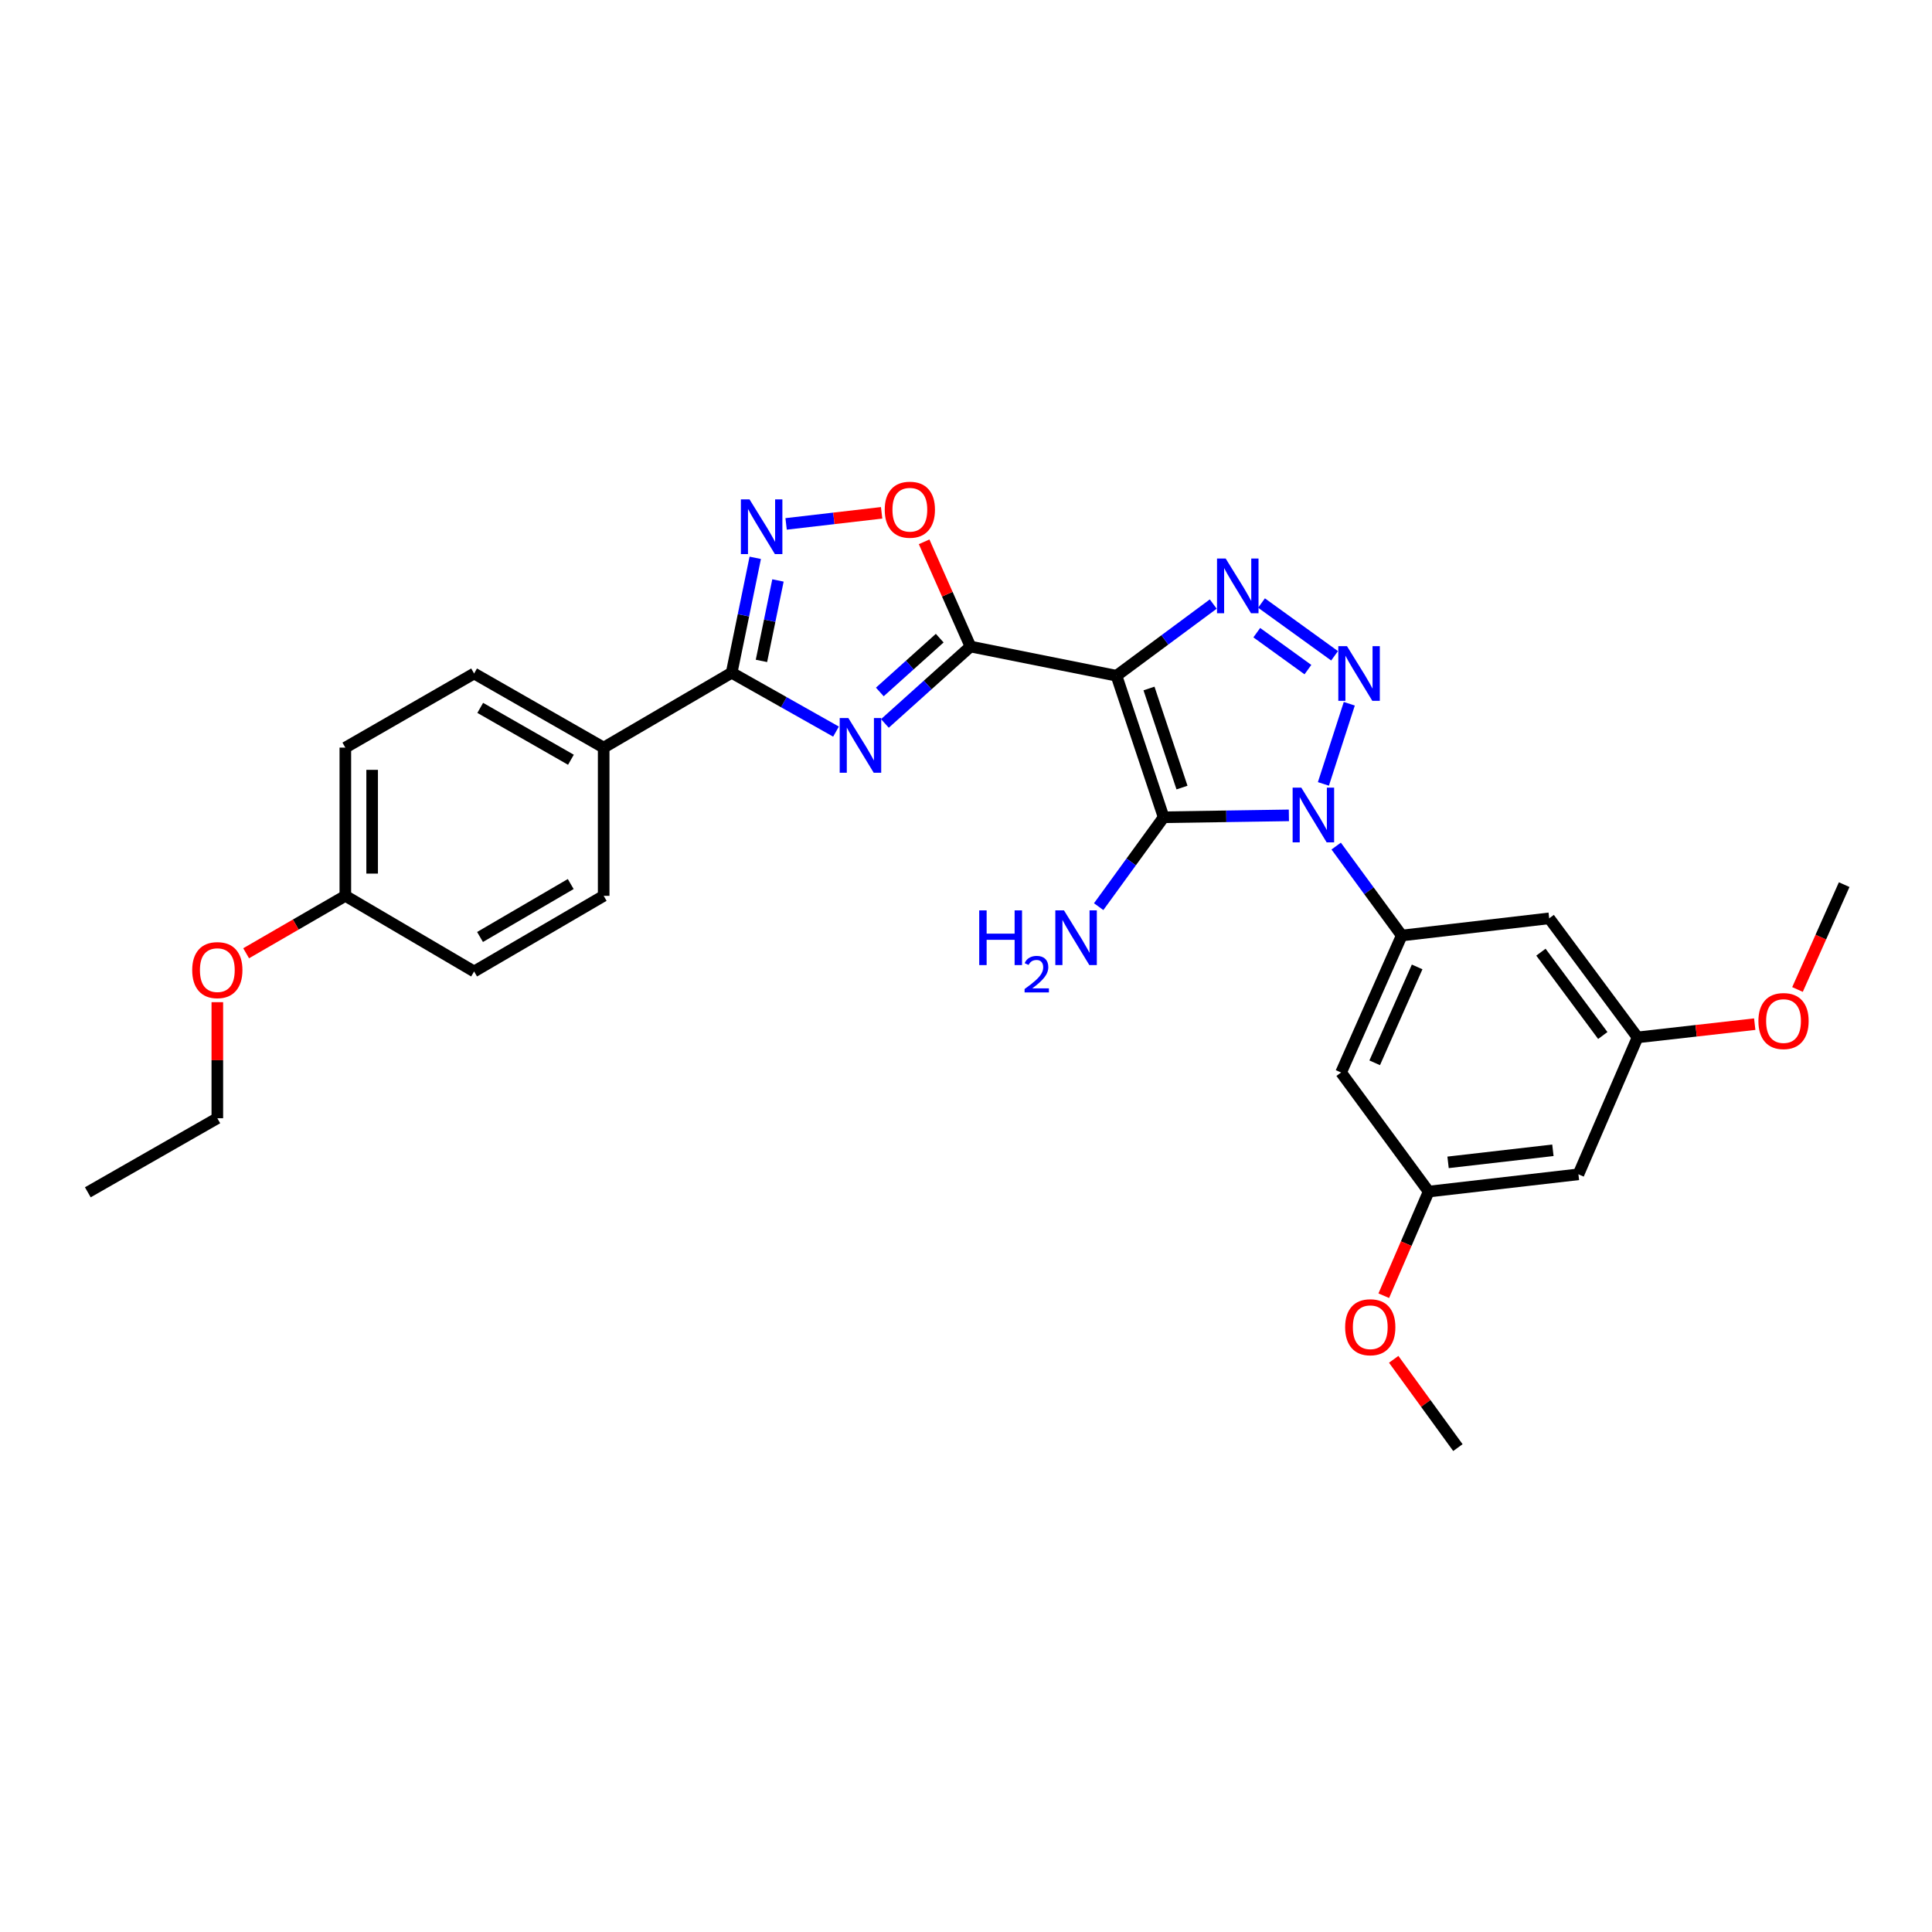 <?xml version='1.0' encoding='iso-8859-1'?>
<svg version='1.1' baseProfile='full'
              xmlns='http://www.w3.org/2000/svg'
                      xmlns:rdkit='http://www.rdkit.org/xml'
                      xmlns:xlink='http://www.w3.org/1999/xlink'
                  xml:space='preserve'
width='1000px' height='1000px' viewBox='0 0 1000 1000'>
<!-- END OF HEADER -->
<rect style='opacity:1.0;fill:#FFFFFF;stroke:none' width='1000' height='1000' x='0' y='0'> </rect>
<path class='bond-1' d='M 577.899,349.764 L 602.298,423.015' style='fill:none;fill-rule:evenodd;stroke:#000000;stroke-width:6px;stroke-linecap:butt;stroke-linejoin:miter;stroke-opacity:1' />
<path class='bond-1' d='M 594.72,356.368 L 611.799,407.644' style='fill:none;fill-rule:evenodd;stroke:#000000;stroke-width:6px;stroke-linecap:butt;stroke-linejoin:miter;stroke-opacity:1' />
<path class='bond-3' d='M 577.899,349.764 L 502.312,334.651' style='fill:none;fill-rule:evenodd;stroke:#000000;stroke-width:6px;stroke-linecap:butt;stroke-linejoin:miter;stroke-opacity:1' />
<path class='bond-4' d='M 577.899,349.764 L 602.937,331.211' style='fill:none;fill-rule:evenodd;stroke:#000000;stroke-width:6px;stroke-linecap:butt;stroke-linejoin:miter;stroke-opacity:1' />
<path class='bond-4' d='M 602.937,331.211 L 627.976,312.659' style='fill:none;fill-rule:evenodd;stroke:#0000FF;stroke-width:6px;stroke-linecap:butt;stroke-linejoin:miter;stroke-opacity:1' />
<path class='bond-0' d='M 667.126,422.029 L 634.712,422.522' style='fill:none;fill-rule:evenodd;stroke:#0000FF;stroke-width:6px;stroke-linecap:butt;stroke-linejoin:miter;stroke-opacity:1' />
<path class='bond-0' d='M 634.712,422.522 L 602.298,423.015' style='fill:none;fill-rule:evenodd;stroke:#000000;stroke-width:6px;stroke-linecap:butt;stroke-linejoin:miter;stroke-opacity:1' />
<path class='bond-7' d='M 691.601,437.93 L 708.568,461.076' style='fill:none;fill-rule:evenodd;stroke:#0000FF;stroke-width:6px;stroke-linecap:butt;stroke-linejoin:miter;stroke-opacity:1' />
<path class='bond-7' d='M 708.568,461.076 L 725.535,484.221' style='fill:none;fill-rule:evenodd;stroke:#000000;stroke-width:6px;stroke-linecap:butt;stroke-linejoin:miter;stroke-opacity:1' />
<path class='bond-29' d='M 684.996,405.752 L 698.391,364.261' style='fill:none;fill-rule:evenodd;stroke:#0000FF;stroke-width:6px;stroke-linecap:butt;stroke-linejoin:miter;stroke-opacity:1' />
<path class='bond-13' d='M 602.298,423.015 L 585.483,446.149' style='fill:none;fill-rule:evenodd;stroke:#000000;stroke-width:6px;stroke-linecap:butt;stroke-linejoin:miter;stroke-opacity:1' />
<path class='bond-13' d='M 585.483,446.149 L 568.668,469.283' style='fill:none;fill-rule:evenodd;stroke:#0000FF;stroke-width:6px;stroke-linecap:butt;stroke-linejoin:miter;stroke-opacity:1' />
<path class='bond-2' d='M 690.772,339.444 L 652.954,312.128' style='fill:none;fill-rule:evenodd;stroke:#0000FF;stroke-width:6px;stroke-linecap:butt;stroke-linejoin:miter;stroke-opacity:1' />
<path class='bond-2' d='M 676.976,346.592 L 650.504,327.47' style='fill:none;fill-rule:evenodd;stroke:#0000FF;stroke-width:6px;stroke-linecap:butt;stroke-linejoin:miter;stroke-opacity:1' />
<path class='bond-5' d='M 502.312,334.651 L 480.167,354.548' style='fill:none;fill-rule:evenodd;stroke:#000000;stroke-width:6px;stroke-linecap:butt;stroke-linejoin:miter;stroke-opacity:1' />
<path class='bond-5' d='M 480.167,354.548 L 458.021,374.446' style='fill:none;fill-rule:evenodd;stroke:#0000FF;stroke-width:6px;stroke-linecap:butt;stroke-linejoin:miter;stroke-opacity:1' />
<path class='bond-5' d='M 486.397,330.302 L 470.895,344.23' style='fill:none;fill-rule:evenodd;stroke:#000000;stroke-width:6px;stroke-linecap:butt;stroke-linejoin:miter;stroke-opacity:1' />
<path class='bond-5' d='M 470.895,344.23 L 455.394,358.158' style='fill:none;fill-rule:evenodd;stroke:#0000FF;stroke-width:6px;stroke-linecap:butt;stroke-linejoin:miter;stroke-opacity:1' />
<path class='bond-9' d='M 502.312,334.651 L 490.319,307.546' style='fill:none;fill-rule:evenodd;stroke:#000000;stroke-width:6px;stroke-linecap:butt;stroke-linejoin:miter;stroke-opacity:1' />
<path class='bond-9' d='M 490.319,307.546 L 478.327,280.441' style='fill:none;fill-rule:evenodd;stroke:#FF0000;stroke-width:6px;stroke-linecap:butt;stroke-linejoin:miter;stroke-opacity:1' />
<path class='bond-6' d='M 432.714,378.678 L 405.71,363.446' style='fill:none;fill-rule:evenodd;stroke:#0000FF;stroke-width:6px;stroke-linecap:butt;stroke-linejoin:miter;stroke-opacity:1' />
<path class='bond-6' d='M 405.71,363.446 L 378.705,348.215' style='fill:none;fill-rule:evenodd;stroke:#000000;stroke-width:6px;stroke-linecap:butt;stroke-linejoin:miter;stroke-opacity:1' />
<path class='bond-12' d='M 378.705,348.215 L 312.459,386.964' style='fill:none;fill-rule:evenodd;stroke:#000000;stroke-width:6px;stroke-linecap:butt;stroke-linejoin:miter;stroke-opacity:1' />
<path class='bond-30' d='M 378.705,348.215 L 384.811,318.473' style='fill:none;fill-rule:evenodd;stroke:#000000;stroke-width:6px;stroke-linecap:butt;stroke-linejoin:miter;stroke-opacity:1' />
<path class='bond-30' d='M 384.811,318.473 L 390.916,288.732' style='fill:none;fill-rule:evenodd;stroke:#0000FF;stroke-width:6px;stroke-linecap:butt;stroke-linejoin:miter;stroke-opacity:1' />
<path class='bond-30' d='M 394.125,342.082 L 398.399,321.263' style='fill:none;fill-rule:evenodd;stroke:#000000;stroke-width:6px;stroke-linecap:butt;stroke-linejoin:miter;stroke-opacity:1' />
<path class='bond-30' d='M 398.399,321.263 L 402.673,300.444' style='fill:none;fill-rule:evenodd;stroke:#0000FF;stroke-width:6px;stroke-linecap:butt;stroke-linejoin:miter;stroke-opacity:1' />
<path class='bond-10' d='M 725.535,484.221 L 694.146,555.13' style='fill:none;fill-rule:evenodd;stroke:#000000;stroke-width:6px;stroke-linecap:butt;stroke-linejoin:miter;stroke-opacity:1' />
<path class='bond-10' d='M 733.511,500.473 L 711.539,550.109' style='fill:none;fill-rule:evenodd;stroke:#000000;stroke-width:6px;stroke-linecap:butt;stroke-linejoin:miter;stroke-opacity:1' />
<path class='bond-11' d='M 725.535,484.221 L 801.861,475.328' style='fill:none;fill-rule:evenodd;stroke:#000000;stroke-width:6px;stroke-linecap:butt;stroke-linejoin:miter;stroke-opacity:1' />
<path class='bond-8' d='M 406.889,271.173 L 431.608,268.305' style='fill:none;fill-rule:evenodd;stroke:#0000FF;stroke-width:6px;stroke-linecap:butt;stroke-linejoin:miter;stroke-opacity:1' />
<path class='bond-8' d='M 431.608,268.305 L 456.326,265.437' style='fill:none;fill-rule:evenodd;stroke:#FF0000;stroke-width:6px;stroke-linecap:butt;stroke-linejoin:miter;stroke-opacity:1' />
<path class='bond-15' d='M 694.146,555.13 L 739.476,616.753' style='fill:none;fill-rule:evenodd;stroke:#000000;stroke-width:6px;stroke-linecap:butt;stroke-linejoin:miter;stroke-opacity:1' />
<path class='bond-14' d='M 801.861,475.328 L 847.6,536.95' style='fill:none;fill-rule:evenodd;stroke:#000000;stroke-width:6px;stroke-linecap:butt;stroke-linejoin:miter;stroke-opacity:1' />
<path class='bond-14' d='M 797.583,492.839 L 829.601,535.975' style='fill:none;fill-rule:evenodd;stroke:#000000;stroke-width:6px;stroke-linecap:butt;stroke-linejoin:miter;stroke-opacity:1' />
<path class='bond-17' d='M 312.459,386.964 L 245.396,348.6' style='fill:none;fill-rule:evenodd;stroke:#000000;stroke-width:6px;stroke-linecap:butt;stroke-linejoin:miter;stroke-opacity:1' />
<path class='bond-17' d='M 295.511,393.25 L 248.567,366.396' style='fill:none;fill-rule:evenodd;stroke:#000000;stroke-width:6px;stroke-linecap:butt;stroke-linejoin:miter;stroke-opacity:1' />
<path class='bond-18' d='M 312.459,386.964 L 312.459,463.683' style='fill:none;fill-rule:evenodd;stroke:#000000;stroke-width:6px;stroke-linecap:butt;stroke-linejoin:miter;stroke-opacity:1' />
<path class='bond-16' d='M 847.6,536.95 L 816.99,607.828' style='fill:none;fill-rule:evenodd;stroke:#000000;stroke-width:6px;stroke-linecap:butt;stroke-linejoin:miter;stroke-opacity:1' />
<path class='bond-23' d='M 847.6,536.95 L 877.924,533.523' style='fill:none;fill-rule:evenodd;stroke:#000000;stroke-width:6px;stroke-linecap:butt;stroke-linejoin:miter;stroke-opacity:1' />
<path class='bond-23' d='M 877.924,533.523 L 908.248,530.096' style='fill:none;fill-rule:evenodd;stroke:#FF0000;stroke-width:6px;stroke-linecap:butt;stroke-linejoin:miter;stroke-opacity:1' />
<path class='bond-22' d='M 739.476,616.753 L 727.857,643.707' style='fill:none;fill-rule:evenodd;stroke:#000000;stroke-width:6px;stroke-linecap:butt;stroke-linejoin:miter;stroke-opacity:1' />
<path class='bond-22' d='M 727.857,643.707 L 716.239,670.661' style='fill:none;fill-rule:evenodd;stroke:#FF0000;stroke-width:6px;stroke-linecap:butt;stroke-linejoin:miter;stroke-opacity:1' />
<path class='bond-32' d='M 739.476,616.753 L 816.99,607.828' style='fill:none;fill-rule:evenodd;stroke:#000000;stroke-width:6px;stroke-linecap:butt;stroke-linejoin:miter;stroke-opacity:1' />
<path class='bond-32' d='M 749.517,601.633 L 803.776,595.386' style='fill:none;fill-rule:evenodd;stroke:#000000;stroke-width:6px;stroke-linecap:butt;stroke-linejoin:miter;stroke-opacity:1' />
<path class='bond-21' d='M 245.396,348.6 L 178.749,386.964' style='fill:none;fill-rule:evenodd;stroke:#000000;stroke-width:6px;stroke-linecap:butt;stroke-linejoin:miter;stroke-opacity:1' />
<path class='bond-20' d='M 312.459,463.683 L 245.396,502.833' style='fill:none;fill-rule:evenodd;stroke:#000000;stroke-width:6px;stroke-linecap:butt;stroke-linejoin:miter;stroke-opacity:1' />
<path class='bond-20' d='M 295.406,457.576 L 248.462,484.981' style='fill:none;fill-rule:evenodd;stroke:#000000;stroke-width:6px;stroke-linecap:butt;stroke-linejoin:miter;stroke-opacity:1' />
<path class='bond-19' d='M 178.749,463.683 L 245.396,502.833' style='fill:none;fill-rule:evenodd;stroke:#000000;stroke-width:6px;stroke-linecap:butt;stroke-linejoin:miter;stroke-opacity:1' />
<path class='bond-24' d='M 178.749,463.683 L 153.075,478.548' style='fill:none;fill-rule:evenodd;stroke:#000000;stroke-width:6px;stroke-linecap:butt;stroke-linejoin:miter;stroke-opacity:1' />
<path class='bond-24' d='M 153.075,478.548 L 127.401,493.412' style='fill:none;fill-rule:evenodd;stroke:#FF0000;stroke-width:6px;stroke-linecap:butt;stroke-linejoin:miter;stroke-opacity:1' />
<path class='bond-31' d='M 178.749,463.683 L 178.749,386.964' style='fill:none;fill-rule:evenodd;stroke:#000000;stroke-width:6px;stroke-linecap:butt;stroke-linejoin:miter;stroke-opacity:1' />
<path class='bond-31' d='M 192.621,452.175 L 192.621,398.472' style='fill:none;fill-rule:evenodd;stroke:#000000;stroke-width:6px;stroke-linecap:butt;stroke-linejoin:miter;stroke-opacity:1' />
<path class='bond-26' d='M 721.377,703.579 L 737.991,726.428' style='fill:none;fill-rule:evenodd;stroke:#FF0000;stroke-width:6px;stroke-linecap:butt;stroke-linejoin:miter;stroke-opacity:1' />
<path class='bond-26' d='M 737.991,726.428 L 754.604,749.276' style='fill:none;fill-rule:evenodd;stroke:#000000;stroke-width:6px;stroke-linecap:butt;stroke-linejoin:miter;stroke-opacity:1' />
<path class='bond-27' d='M 930.383,512.161 L 942.464,485.025' style='fill:none;fill-rule:evenodd;stroke:#FF0000;stroke-width:6px;stroke-linecap:butt;stroke-linejoin:miter;stroke-opacity:1' />
<path class='bond-27' d='M 942.464,485.025 L 954.545,457.888' style='fill:none;fill-rule:evenodd;stroke:#000000;stroke-width:6px;stroke-linecap:butt;stroke-linejoin:miter;stroke-opacity:1' />
<path class='bond-25' d='M 112.487,518.726 L 112.487,548.762' style='fill:none;fill-rule:evenodd;stroke:#FF0000;stroke-width:6px;stroke-linecap:butt;stroke-linejoin:miter;stroke-opacity:1' />
<path class='bond-25' d='M 112.487,548.762 L 112.487,578.797' style='fill:none;fill-rule:evenodd;stroke:#000000;stroke-width:6px;stroke-linecap:butt;stroke-linejoin:miter;stroke-opacity:1' />
<path class='bond-28' d='M 112.487,578.797 L 45.455,617.13' style='fill:none;fill-rule:evenodd;stroke:#000000;stroke-width:6px;stroke-linecap:butt;stroke-linejoin:miter;stroke-opacity:1' />
<path  class='atom-1' d='M 673.544 407.676
L 682.824 422.676
Q 683.744 424.156, 685.224 426.836
Q 686.704 429.516, 686.784 429.676
L 686.784 407.676
L 690.544 407.676
L 690.544 435.996
L 686.664 435.996
L 676.704 419.596
Q 675.544 417.676, 674.304 415.476
Q 673.104 413.276, 672.744 412.596
L 672.744 435.996
L 669.064 435.996
L 669.064 407.676
L 673.544 407.676
' fill='#0000FF'/>
<path  class='atom-3' d='M 697.188 334.44
L 706.468 349.44
Q 707.388 350.92, 708.868 353.6
Q 710.348 356.28, 710.428 356.44
L 710.428 334.44
L 714.188 334.44
L 714.188 362.76
L 710.308 362.76
L 700.348 346.36
Q 699.188 344.44, 697.948 342.24
Q 696.748 340.04, 696.388 339.36
L 696.388 362.76
L 692.708 362.76
L 692.708 334.44
L 697.188 334.44
' fill='#0000FF'/>
<path  class='atom-5' d='M 634.409 289.094
L 643.689 304.094
Q 644.609 305.574, 646.089 308.254
Q 647.569 310.934, 647.649 311.094
L 647.649 289.094
L 651.409 289.094
L 651.409 317.414
L 647.529 317.414
L 637.569 301.014
Q 636.409 299.094, 635.169 296.894
Q 633.969 294.694, 633.609 294.014
L 633.609 317.414
L 629.929 317.414
L 629.929 289.094
L 634.409 289.094
' fill='#0000FF'/>
<path  class='atom-6' d='M 439.108 371.655
L 448.388 386.655
Q 449.308 388.135, 450.788 390.815
Q 452.268 393.495, 452.348 393.655
L 452.348 371.655
L 456.108 371.655
L 456.108 399.975
L 452.228 399.975
L 442.268 383.575
Q 441.108 381.655, 439.868 379.455
Q 438.668 377.255, 438.308 376.575
L 438.308 399.975
L 434.628 399.975
L 434.628 371.655
L 439.108 371.655
' fill='#0000FF'/>
<path  class='atom-9' d='M 387.959 258.483
L 397.239 273.483
Q 398.159 274.963, 399.639 277.643
Q 401.119 280.323, 401.199 280.483
L 401.199 258.483
L 404.959 258.483
L 404.959 286.803
L 401.079 286.803
L 391.119 270.403
Q 389.959 268.483, 388.719 266.283
Q 387.519 264.083, 387.159 263.403
L 387.159 286.803
L 383.479 286.803
L 383.479 258.483
L 387.959 258.483
' fill='#0000FF'/>
<path  class='atom-10' d='M 457.938 263.822
Q 457.938 257.022, 461.298 253.222
Q 464.658 249.422, 470.938 249.422
Q 477.218 249.422, 480.578 253.222
Q 483.938 257.022, 483.938 263.822
Q 483.938 270.702, 480.538 274.622
Q 477.138 278.502, 470.938 278.502
Q 464.698 278.502, 461.298 274.622
Q 457.938 270.742, 457.938 263.822
M 470.938 275.302
Q 475.258 275.302, 477.578 272.422
Q 479.938 269.502, 479.938 263.822
Q 479.938 258.262, 477.578 255.462
Q 475.258 252.622, 470.938 252.622
Q 466.618 252.622, 464.258 255.422
Q 461.938 258.222, 461.938 263.822
Q 461.938 269.542, 464.258 272.422
Q 466.618 275.302, 470.938 275.302
' fill='#FF0000'/>
<path  class='atom-14' d='M 506.842 471.21
L 510.682 471.21
L 510.682 483.25
L 525.162 483.25
L 525.162 471.21
L 529.002 471.21
L 529.002 499.53
L 525.162 499.53
L 525.162 486.45
L 510.682 486.45
L 510.682 499.53
L 506.842 499.53
L 506.842 471.21
' fill='#0000FF'/>
<path  class='atom-14' d='M 530.375 498.536
Q 531.062 496.767, 532.698 495.791
Q 534.335 494.787, 536.606 494.787
Q 539.43 494.787, 541.014 496.319
Q 542.598 497.85, 542.598 500.569
Q 542.598 503.341, 540.539 505.928
Q 538.506 508.515, 534.282 511.578
L 542.915 511.578
L 542.915 513.69
L 530.322 513.69
L 530.322 511.921
Q 533.807 509.439, 535.866 507.591
Q 537.952 505.743, 538.955 504.08
Q 539.958 502.417, 539.958 500.701
Q 539.958 498.906, 539.061 497.903
Q 538.163 496.899, 536.606 496.899
Q 535.101 496.899, 534.098 497.507
Q 533.094 498.114, 532.382 499.46
L 530.375 498.536
' fill='#0000FF'/>
<path  class='atom-14' d='M 550.715 471.21
L 559.995 486.21
Q 560.915 487.69, 562.395 490.37
Q 563.875 493.05, 563.955 493.21
L 563.955 471.21
L 567.715 471.21
L 567.715 499.53
L 563.835 499.53
L 553.875 483.13
Q 552.715 481.21, 551.475 479.01
Q 550.275 476.81, 549.915 476.13
L 549.915 499.53
L 546.235 499.53
L 546.235 471.21
L 550.715 471.21
' fill='#0000FF'/>
<path  class='atom-23' d='M 696.243 686.971
Q 696.243 680.171, 699.603 676.371
Q 702.963 672.571, 709.243 672.571
Q 715.523 672.571, 718.883 676.371
Q 722.243 680.171, 722.243 686.971
Q 722.243 693.851, 718.843 697.771
Q 715.443 701.651, 709.243 701.651
Q 703.003 701.651, 699.603 697.771
Q 696.243 693.891, 696.243 686.971
M 709.243 698.451
Q 713.563 698.451, 715.883 695.571
Q 718.243 692.651, 718.243 686.971
Q 718.243 681.411, 715.883 678.611
Q 713.563 675.771, 709.243 675.771
Q 704.923 675.771, 702.563 678.571
Q 700.243 681.371, 700.243 686.971
Q 700.243 692.691, 702.563 695.571
Q 704.923 698.451, 709.243 698.451
' fill='#FF0000'/>
<path  class='atom-24' d='M 910.149 528.491
Q 910.149 521.691, 913.509 517.891
Q 916.869 514.091, 923.149 514.091
Q 929.429 514.091, 932.789 517.891
Q 936.149 521.691, 936.149 528.491
Q 936.149 535.371, 932.749 539.291
Q 929.349 543.171, 923.149 543.171
Q 916.909 543.171, 913.509 539.291
Q 910.149 535.411, 910.149 528.491
M 923.149 539.971
Q 927.469 539.971, 929.789 537.091
Q 932.149 534.171, 932.149 528.491
Q 932.149 522.931, 929.789 520.131
Q 927.469 517.291, 923.149 517.291
Q 918.829 517.291, 916.469 520.091
Q 914.149 522.891, 914.149 528.491
Q 914.149 534.211, 916.469 537.091
Q 918.829 539.971, 923.149 539.971
' fill='#FF0000'/>
<path  class='atom-25' d='M 99.487 502.127
Q 99.487 495.327, 102.847 491.527
Q 106.207 487.727, 112.487 487.727
Q 118.767 487.727, 122.127 491.527
Q 125.487 495.327, 125.487 502.127
Q 125.487 509.007, 122.087 512.927
Q 118.687 516.807, 112.487 516.807
Q 106.247 516.807, 102.847 512.927
Q 99.487 509.047, 99.487 502.127
M 112.487 513.607
Q 116.807 513.607, 119.127 510.727
Q 121.487 507.807, 121.487 502.127
Q 121.487 496.567, 119.127 493.767
Q 116.807 490.927, 112.487 490.927
Q 108.167 490.927, 105.807 493.727
Q 103.487 496.527, 103.487 502.127
Q 103.487 507.847, 105.807 510.727
Q 108.167 513.607, 112.487 513.607
' fill='#FF0000'/>
</svg>
